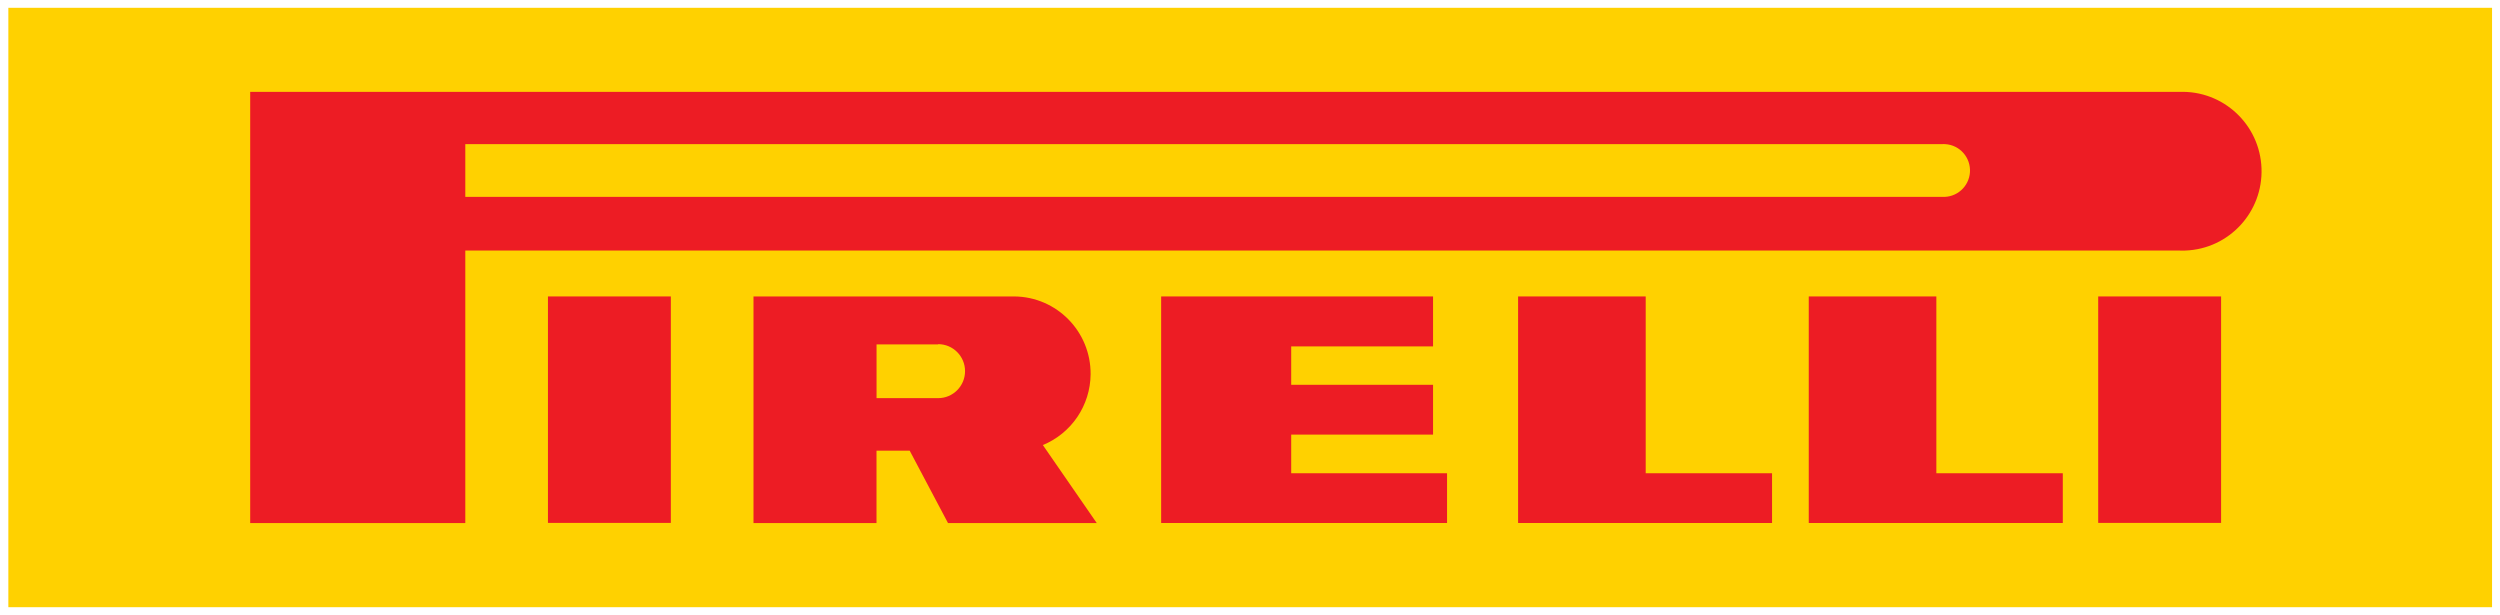 <?xml version="1.0" encoding="UTF-8"?>
<svg xmlns="http://www.w3.org/2000/svg" id="Layer_1" data-name="Layer 1" viewBox="0 0 500 123">
  <defs>
    <style>
      .cls-1 {
        fill: #ffd100;
      }

      .cls-2 {
        fill: #ed1c24;
      }
    </style>
  </defs>
  <rect class="cls-1" x="1.67" y="1.56" width="496.74" height="119.88"></rect>
  <path class="cls-2" d="M187.63,68.88h-12.32v10.75h12.32c2.97,0,5.38-2.42,5.38-5.4s-2.41-5.4-5.38-5.4h0v.05ZM150.7,59.29h52.17c8.49.07,15.32,7.04,15.25,15.57-.05,6.22-3.82,11.79-9.55,14.15l10.78,15.6h-29.75l-7.66-14.47h-6.64v14.47h-24.6v-45.31Z"></path>
  <polygon class="cls-2" points="329.14 94.65 354.41 94.65 354.41 104.6 303.62 104.6 303.62 59.29 329.14 59.29 329.14 94.65"></polygon>
  <polygon class="cls-2" points="258.24 94.65 289.41 94.65 289.41 104.6 232.23 104.6 232.23 59.29 286.61 59.29 286.61 69.28 258.24 69.28 258.24 76.96 286.61 76.96 286.61 86.92 258.24 86.92 258.24 94.65"></polygon>
  <polygon class="cls-2" points="387.27 94.65 412.56 94.65 412.56 104.6 361.75 104.6 361.75 59.29 387.27 59.29 387.27 94.65"></polygon>
  <path class="cls-2" d="M388.39,28.83H93.06v10.54h295.33c2.9.19,5.41-2.01,5.6-4.92s-2-5.43-4.91-5.62c-.23-.02-.46-.02-.7,0ZM50.04,18.38h385.85c8.73-.33,16.08,6.5,16.41,15.26.33,8.76-6.47,16.13-15.2,16.47-.4.02-.8.02-1.21,0H93.06v54.5h-43.02V18.38Z"></path>
  <rect class="cls-2" x="109.59" y="59.29" width="24.58" height="45.29"></rect>
  <rect class="cls-2" x="419.64" y="59.29" width="24.58" height="45.29"></rect>
</svg>
